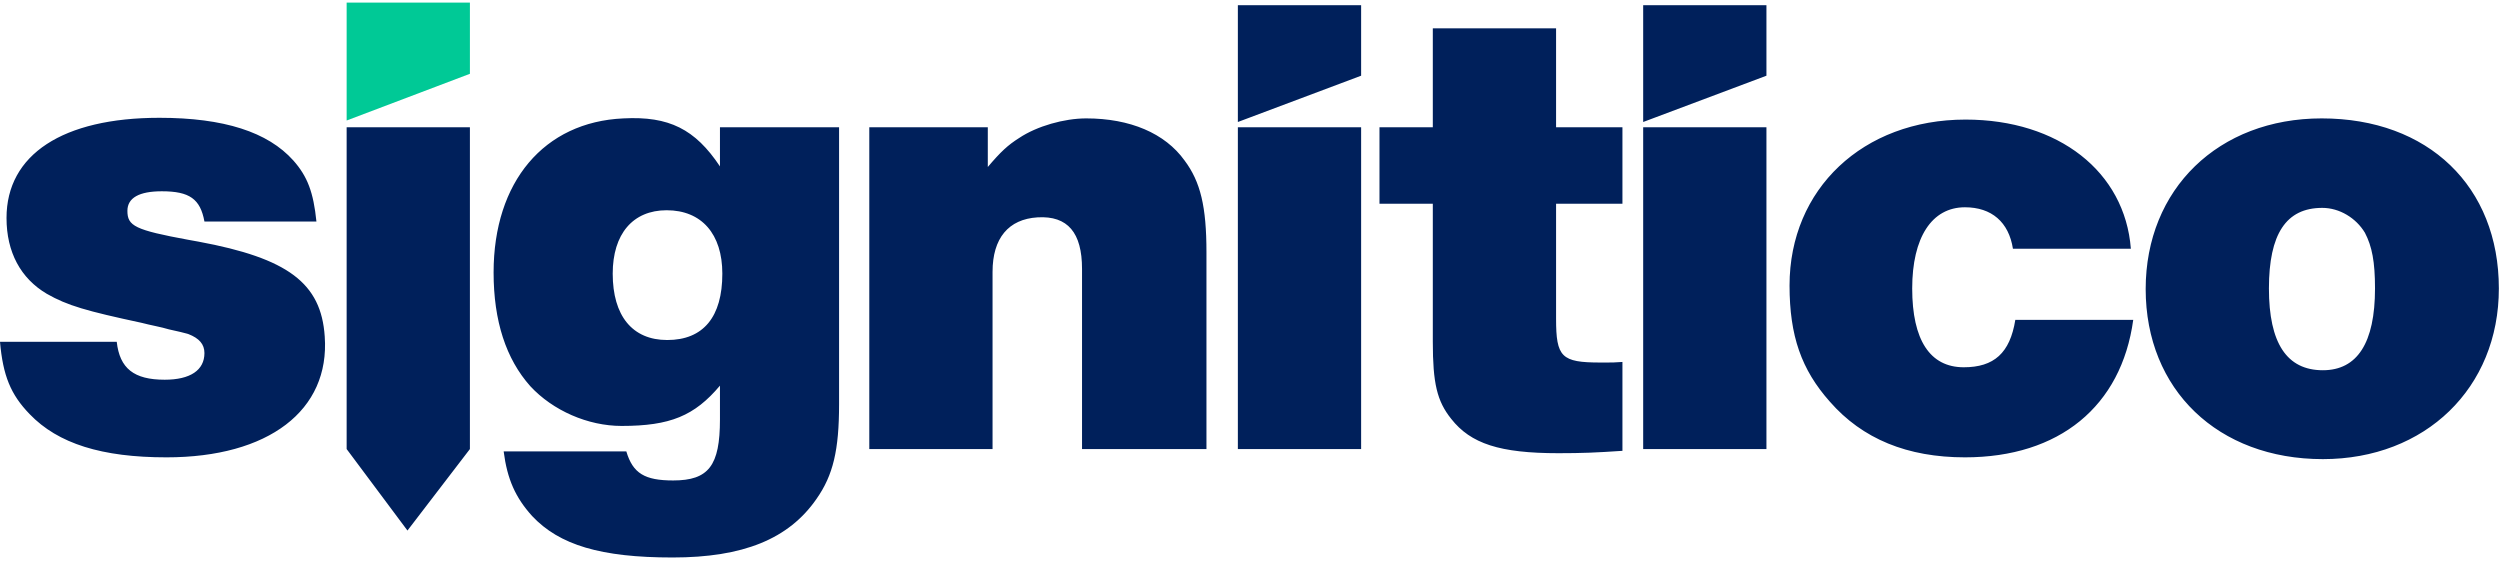 <?xml version="1.0" encoding="UTF-8"?>
<svg width="240px" height="54px" viewBox="0 0 240 54" version="1.1" xmlns="http://www.w3.org/2000/svg" xmlns:xlink="http://www.w3.org/1999/xlink">
    <title>1975D3E3-BB65-4854-999B-9E300ACF9144</title>
    <defs>
        <filter id="filter-1">
            <feColorMatrix in="SourceGraphic" type="matrix" values="0 0 0 0 1 0 0 0 0 1 0 0 0 0 1 0 0 0 1 0"></feColorMatrix>
        </filter>
    </defs>
    <g id="DESIGN" stroke="none" stroke-width="1" fill="none" fill-rule="evenodd">
        <g id="Signitico-01-Home" transform="translate(-75, -2769)">
            <g id="LOGO" transform="translate(0, 2701)" filter="url(#filter-1)">
                <g transform="translate(75, 68)">
                    <polygon id="Fill-1" fill="#00C996" points="33.278 0.252 33.278 11.569 45.111 7.084 45.111 0.252"></polygon>
                    <path d="M69.116,15.974 L69.116,12.219 L80.551,12.219 L80.551,38.786 C80.551,43.223 79.982,45.612 78.389,47.888 C75.715,51.756 71.335,53.519 64.565,53.519 C57.682,53.519 53.7,52.325 51.083,49.537 C49.49,47.774 48.694,46.01 48.352,43.337 L60.128,43.337 C60.754,45.442 61.892,46.124 64.622,46.124 C68.035,46.124 69.116,44.702 69.116,40.265 L69.116,37.022 C66.67,39.923 64.338,40.89 59.673,40.89 C56.431,40.89 53.074,39.411 50.913,37.079 C48.58,34.462 47.385,30.821 47.385,26.156 C47.385,17.453 52.221,11.707 59.844,11.366 C64.224,11.138 66.727,12.39 69.116,15.974 Z M45.111,12.219 L45.111,43.109 L39.116,50.932 L33.278,43.109 L33.278,12.219 L45.111,12.219 Z M222.88,11.366 C233.12,11.366 239.89,17.908 239.89,27.692 C239.89,37.249 232.835,44.076 222.994,44.076 C212.925,44.076 205.985,37.42 205.985,27.75 C205.985,18.135 212.982,11.366 222.88,11.366 Z M15.302,11.309 C21.503,11.309 25.713,12.674 28.159,15.405 C29.524,16.941 30.093,18.477 30.377,21.264 L19.626,21.264 C19.227,19.103 18.204,18.363 15.53,18.363 C13.368,18.363 12.231,18.989 12.231,20.24 C12.231,21.691 12.941,22.076 18.099,23.025 L19.057,23.198 L19.057,23.198 C27.647,24.792 30.832,27.18 31.174,32.3 C31.686,39.411 25.77,43.905 15.985,43.905 C9.784,43.905 5.575,42.597 2.844,39.753 C1.023,37.876 0.284,36.055 0,32.812 L11.207,32.812 C11.491,35.373 12.856,36.453 15.814,36.453 C18.26,36.453 19.626,35.543 19.626,33.894 C19.626,33.04 19.114,32.471 18.09,32.073 L17.97,32.035 C17.809,31.985 17.634,31.942 17.338,31.873 L17.092,31.817 C16.865,31.765 16.581,31.701 16.213,31.618 C15.473,31.39 14.449,31.22 13.595,30.992 C8.305,29.854 6.485,29.342 4.493,28.205 C1.991,26.726 0.626,24.222 0.626,20.923 C0.626,14.836 6.03,11.309 15.302,11.309 Z M188.691,11.48 C197.622,11.48 203.994,16.486 204.563,23.881 L193.242,23.881 C192.844,21.322 191.194,19.899 188.635,19.899 C185.449,19.899 183.571,22.801 183.571,27.692 C183.571,32.642 185.278,35.258 188.52,35.258 C191.422,35.258 192.958,33.894 193.47,30.708 L204.79,30.708 C203.653,39.013 197.68,43.905 188.635,43.905 C183.116,43.905 178.793,42.142 175.664,38.558 C172.934,35.486 171.796,32.244 171.796,27.408 C171.796,18.136 178.85,11.48 188.691,11.48 Z M149.383,2.719 L149.383,12.219 L155.754,12.219 L155.754,19.557 L149.383,19.557 L149.383,30.594 C149.383,34.291 149.895,34.803 153.65,34.803 L154.219,34.803 C154.844,34.803 154.901,34.803 155.754,34.747 L155.754,43.28 C153.251,43.45 151.886,43.507 149.61,43.507 C143.979,43.507 141.191,42.597 139.314,40.208 C137.949,38.501 137.55,36.794 137.55,32.812 L137.55,19.557 L132.43,19.557 L132.43,12.219 L137.55,12.219 L137.55,2.719 L149.383,2.719 Z M104.272,11.366 C108.482,11.366 111.839,12.788 113.716,15.405 C115.252,17.453 115.82,19.842 115.82,24.222 L115.82,43.109 L103.875,43.109 L103.875,25.815 C103.875,22.345 102.509,20.695 99.608,20.866 C96.82,21.036 95.285,22.857 95.285,26.1 L95.285,43.109 L83.452,43.109 L83.452,12.219 L94.829,12.219 L94.829,16.031 C96.081,14.552 96.764,13.926 97.844,13.243 C99.551,12.105 102.168,11.366 104.272,11.366 Z M130.668,12.219 L130.668,43.109 L118.835,43.109 L118.835,12.219 L130.668,12.219 Z M169.578,12.219 L169.578,43.109 L157.745,43.109 L157.745,12.219 L169.578,12.219 Z M222.937,19.956 C219.467,19.956 217.817,22.459 217.817,27.692 C217.817,32.927 219.524,35.543 222.994,35.543 C226.294,35.543 228.001,32.927 228.001,27.692 C228.001,25.133 227.716,23.654 227.033,22.345 C226.18,20.923 224.587,19.956 222.937,19.956 Z M63.997,20.184 C60.754,20.184 58.82,22.459 58.82,26.271 C58.82,30.309 60.697,32.642 64.053,32.642 C67.524,32.642 69.344,30.423 69.344,26.271 C69.344,22.459 67.353,20.184 63.997,20.184 Z M130.668,0.5 L130.668,7.268 L118.835,11.712 L118.835,0.5 L130.668,0.5 Z M169.578,0.5 L169.578,7.268 L157.745,11.712 L157.745,0.5 L169.578,0.5 Z" id="Combined-Shape" fill="#00205B"></path>
                </g>
            </g>
        </g>
    </g>
</svg>